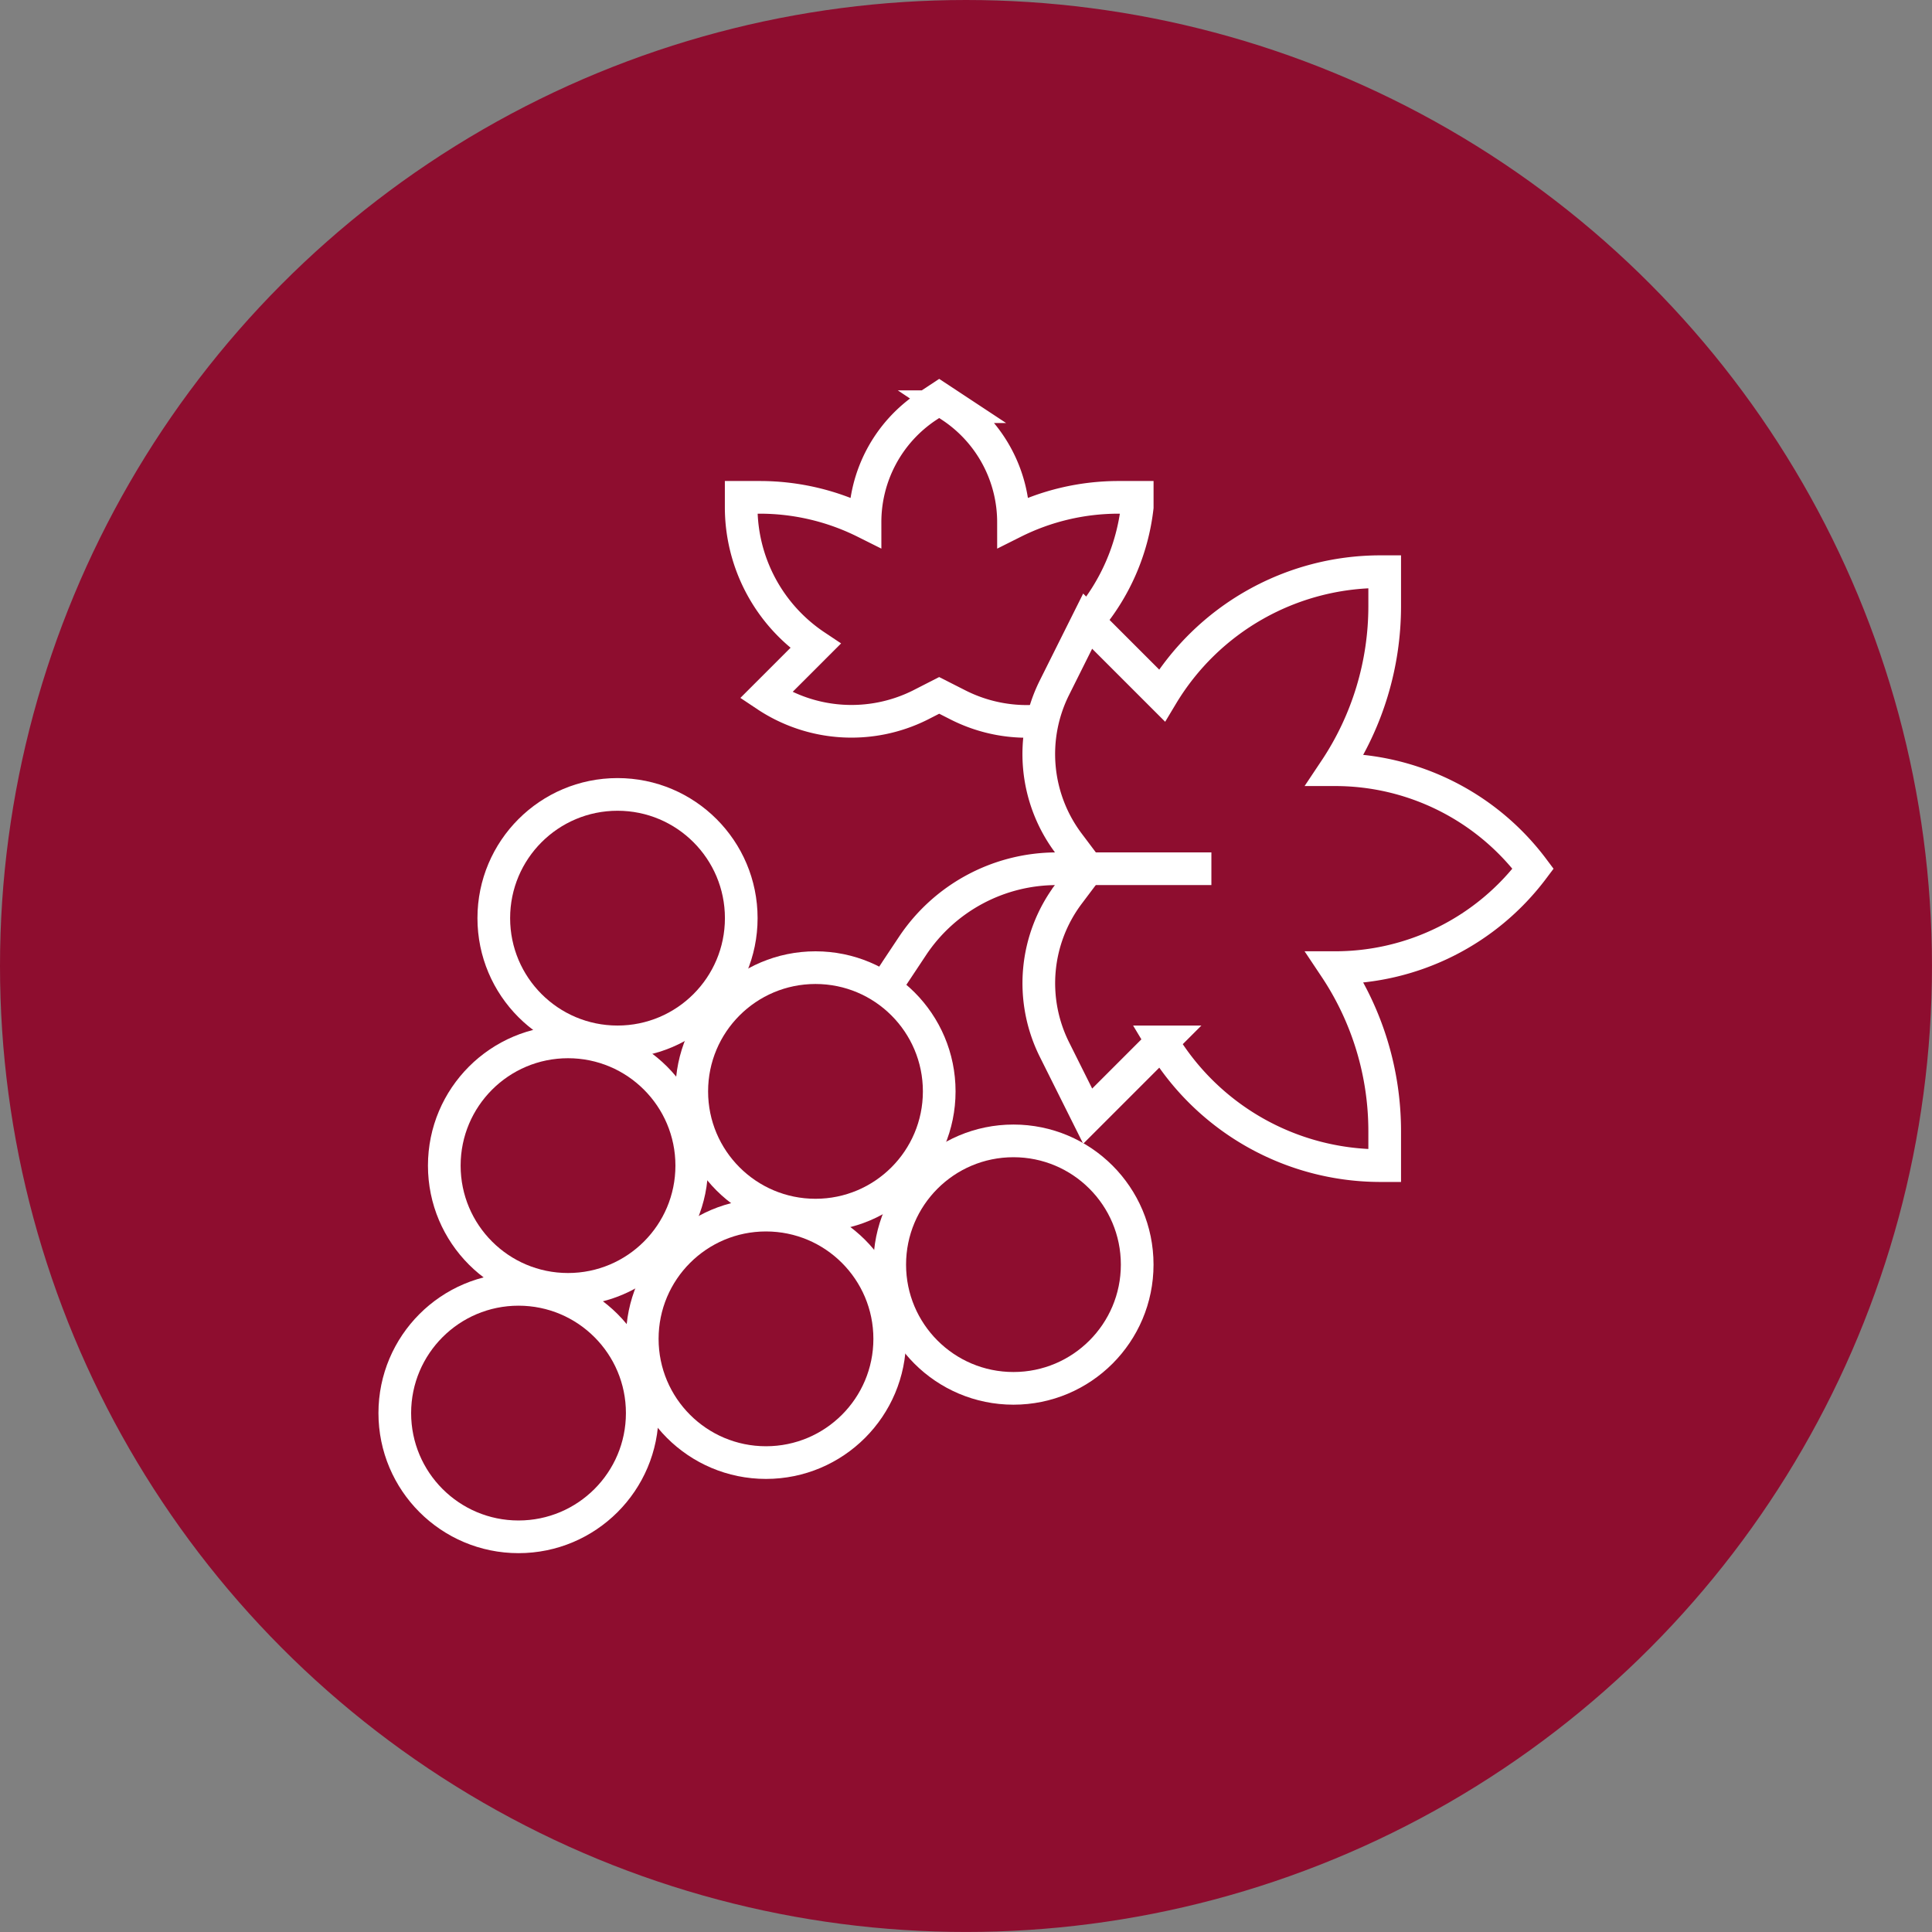 <svg xmlns="http://www.w3.org/2000/svg" width="59.131" height="59.131" viewBox="0 0 59.131 59.131">
  <rect x="0" y="0" width="59.131" height="59.131" fill="#808080" stroke="none"/>
  <g id="Gruppe_274" data-name="Gruppe 274" transform="translate(-75.504 -321.368)">
    <circle id="Ellipse_9" data-name="Ellipse 9" cx="29.565" cy="29.565" r="29.565" transform="translate(75.504 321.368)" fill="#8e0d2f"/>
    <g id="Gruppe_275" data-name="Gruppe 275" transform="translate(87.587 333.565)">
      <circle id="Ellipse_37" data-name="Ellipse 37" cx="3.787" cy="3.787" r="3.787" transform="translate(0 27.265)" fill="none" stroke="#fff" stroke-miterlimit="10" stroke-width="1"/>
      <circle id="Ellipse_38" data-name="Ellipse 38" cx="3.787" cy="3.787" r="3.787" transform="translate(7.574 24.993)" fill="none" stroke="#fff" stroke-miterlimit="10" stroke-width="1"/>
      <circle id="Ellipse_39" data-name="Ellipse 39" cx="3.787" cy="3.787" r="3.787" transform="translate(1.515 19.691)" fill="none" stroke="#fff" stroke-miterlimit="10" stroke-width="1"/>
      <circle id="Ellipse_40" data-name="Ellipse 40" cx="3.787" cy="3.787" r="3.787" transform="translate(9.089 17.419)" fill="none" stroke="#fff" stroke-miterlimit="10" stroke-width="1"/>
      <circle id="Ellipse_41" data-name="Ellipse 41" cx="3.787" cy="3.787" r="3.787" transform="translate(15.148 22.721)" fill="none" stroke="#fff" stroke-miterlimit="10" stroke-width="1"/>
      <circle id="Ellipse_42" data-name="Ellipse 42" cx="3.787" cy="3.787" r="3.787" transform="translate(3.03 12.117)" fill="none" stroke="#fff" stroke-miterlimit="10" stroke-width="1"/>
      <path id="Pfad_113" data-name="Pfad 113" d="M86.579,335.73l-.587.78a4.546,4.546,0,0,0-.428,4.759l1.016,2.035,2.273-2.273a7.8,7.8,0,0,0,6.688,3.787h.129v-1.055a9.018,9.018,0,0,0-1.517-5.005,7.576,7.576,0,0,0,6.06-3.027,7.57,7.57,0,0,0-6.06-3.03,9.018,9.018,0,0,0,1.517-5V326.64H95.54a7.8,7.8,0,0,0-6.688,3.787l-2.273-2.273-1.016,2.035a4.546,4.546,0,0,0,.428,4.759Z" transform="translate(-65.373 -321.34)" fill="none" stroke="#fff" stroke-miterlimit="10" stroke-width="1"/>
      <path id="Pfad_114" data-name="Pfad 114" d="M91.566,334.9a4.658,4.658,0,0,1-2.576-.471l-.591-.3-.587.3a4.709,4.709,0,0,1-4.713-.3l1.513-1.513a5.106,5.106,0,0,1-2.273-4.248v-.3h.581a7.2,7.2,0,0,1,3.209.76,4.249,4.249,0,0,1,1.888-3.535l.382-.252.382.252a4.252,4.252,0,0,1,1.892,3.535,7.175,7.175,0,0,1,3.206-.76h.581v.3a6.513,6.513,0,0,1-1.517,3.491" transform="translate(-71.737 -325.043)" fill="none" stroke="#fff" stroke-miterlimit="10" stroke-width="1"/>
      <path id="Pfad_115" data-name="Pfad 115" d="M83.659,333.043l.863-1.3a5.3,5.3,0,0,1,4.414-2.363h4.733" transform="translate(-68.676 -314.988)" fill="none" stroke="#fff" stroke-miterlimit="10" stroke-width="1"/>
    </g>
  </g>
</svg>
